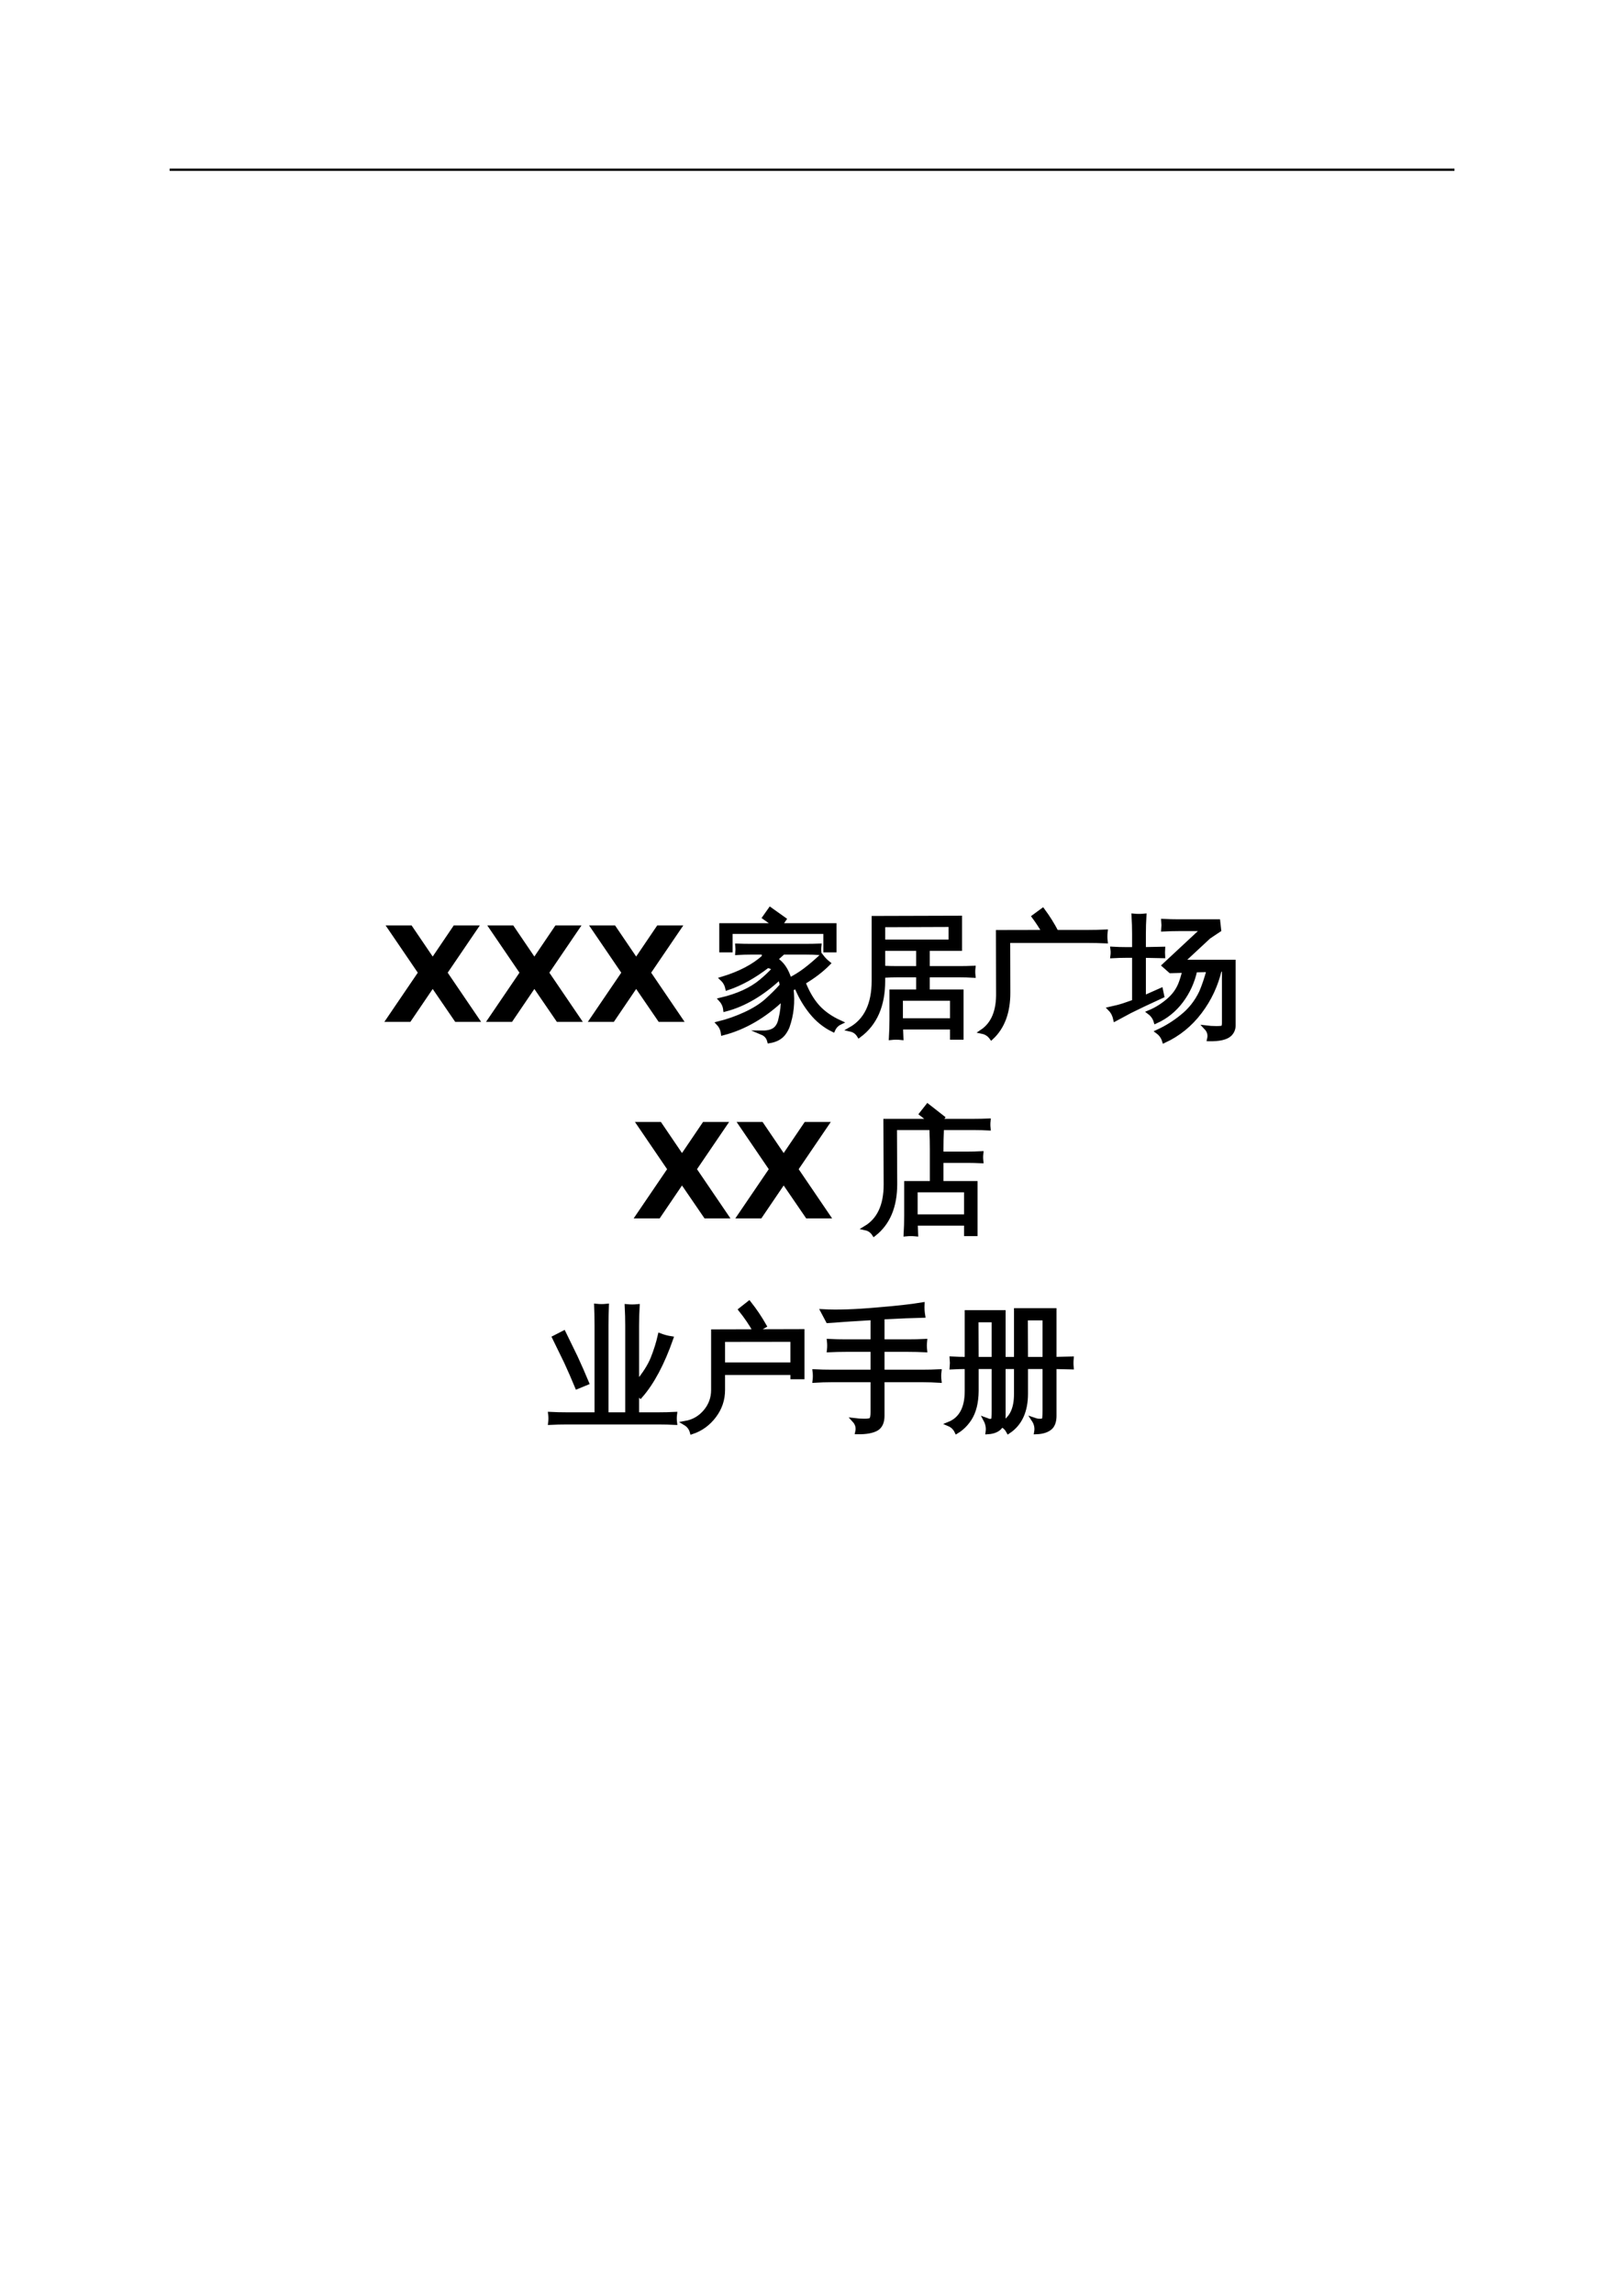 <?xml version="1.0" encoding="UTF-8"?>
<svg xmlns="http://www.w3.org/2000/svg" xmlns:xlink="http://www.w3.org/1999/xlink" width="515.906pt" height="728.504pt" viewBox="0 0 515.906 728.504" version="1.1">
<defs>
<g>
<symbol overflow="visible" id="glyph0-0">
<path style="stroke:none;" d="M 2.094 7.422 L 2.094 -29.609 L 23.094 -29.609 L 23.094 7.422 Z M 4.453 5.094 L 20.75 5.094 L 20.75 -27.25 L 4.453 -27.25 Z M 4.453 5.094 "/>
</symbol>
<symbol overflow="visible" id="glyph0-1">
<path style="stroke:none;" d="M 20.922 -15.625 L 31.547 0 L 23.312 0 L 16.156 -10.453 L 9.062 0 L 0.797 0 L 11.422 -15.625 L 1.203 -30.625 L 9.453 -30.625 L 16.156 -20.75 L 22.844 -30.625 L 31.125 -30.625 Z M 20.922 -15.625 "/>
</symbol>
<symbol overflow="visible" id="glyph1-0">
<path style="stroke:none;" d="M 1.391 0 L 1.391 -27.969 L 12.547 -27.969 L 12.547 0 Z M 2.797 -1.391 L 11.156 -1.391 L 11.156 -26.578 L 2.797 -26.578 Z M 2.797 -1.391 "/>
</symbol>
<symbol overflow="visible" id="glyph1-1">
<path style="stroke:none;" d="M 11.484 -22.062 C 10.117 -22.062 8.754 -22.02 7.391 -21.938 C 7.461 -22.676 7.461 -23.414 7.391 -24.156 C 8.754 -24.102 10.117 -24.078 11.484 -24.078 L 29.25 -24.078 C 30.613 -24.078 31.977 -24.102 33.344 -24.156 C 33.258 -23.414 33.258 -22.676 33.344 -21.938 C 31.977 -22.02 30.613 -22.062 29.25 -22.062 L 21.578 -22.062 L 21.703 -21.906 L 19.438 -19.859 C 21.488 -18.648 22.977 -16.473 23.906 -13.328 C 25.656 -14.203 27.312 -15.227 28.875 -16.406 C 30.438 -17.582 32.16 -19.047 34.047 -20.797 C 34.672 -19.973 35.395 -19.234 36.219 -18.578 C 34.031 -16.367 31.391 -14.359 28.297 -12.547 C 29.523 -9.379 31.031 -6.801 32.812 -4.812 C 34.594 -2.832 36.973 -1.16 39.953 0.203 C 38.941 0.691 38.203 1.457 37.734 2.5 C 35.055 1.188 32.734 -0.703 30.766 -3.172 C 28.797 -5.648 27.238 -8.352 26.094 -11.281 L 24.484 -10.5 C 25.004 -6.289 24.582 -2.27 23.219 1.562 C 22.945 2.219 22.578 2.875 22.109 3.531 C 21.117 4.895 19.586 5.742 17.516 6.078 C 17.18 4.816 16.43 3.941 15.266 3.453 C 17.305 3.473 18.797 2.992 19.734 2.016 C 20.441 1.242 20.906 0.227 21.125 -1.031 C 21.645 -3.102 21.891 -5.273 21.859 -7.547 C 15.93 -1.891 9.578 1.812 2.797 3.562 C 2.648 2.395 2.18 1.383 1.391 0.531 C 4.266 -0.176 7.094 -1.172 9.875 -2.453 C 12.664 -3.742 14.938 -5.176 16.688 -6.75 C 18.438 -8.32 20 -9.875 21.375 -11.406 L 21.578 -11.203 C 21.41 -12.316 21.164 -13.301 20.844 -14.156 C 15.207 -8.906 9.438 -5.516 3.531 -3.984 C 3.395 -5.129 2.93 -6.141 2.141 -7.016 C 7.492 -8.273 11.742 -10.219 14.891 -12.844 C 16.285 -13.988 17.613 -15.234 18.875 -16.578 L 20.422 -15.047 C 19.68 -16.473 18.738 -17.348 17.594 -17.672 C 17.352 -17.734 17.109 -17.766 16.859 -17.766 C 12.617 -14.504 8.395 -12.164 4.188 -10.75 C 3.938 -11.895 3.391 -12.863 2.547 -13.656 C 8.148 -15.352 12.566 -17.664 15.797 -20.594 L 15.797 -20.797 C 15.879 -20.797 15.945 -20.797 16 -20.797 L 17.391 -22.062 Z M 5.125 -22.766 L 2.297 -22.766 L 2.297 -30.641 L 19.562 -30.641 L 16 -33.141 L 17.797 -35.688 L 22.188 -32.562 L 20.844 -30.641 L 38.141 -30.641 L 38.141 -22.766 L 35.359 -22.766 L 35.359 -28.625 L 5.125 -28.625 Z M 5.125 -22.766 "/>
</symbol>
<symbol overflow="visible" id="glyph1-2">
<path style="stroke:none;" d="M 17.391 5.047 C 16.328 4.93 15.258 4.93 14.188 5.047 C 14.301 3.109 14.359 1.164 14.359 -0.781 L 14.359 -9.594 L 22.844 -9.594 L 22.844 -14.844 L 16.328 -14.844 C 14.879 -14.844 13.414 -14.801 11.938 -14.719 C 12.02 -15.52 12.02 -16.316 11.938 -17.109 C 13.414 -17.047 14.879 -17.016 16.328 -17.016 L 22.844 -17.016 L 22.844 -23.25 L 11.609 -23.25 L 11.609 -13.047 C 11.609 -5.223 9.078 0.562 4.016 4.312 C 3.359 3.27 2.441 2.625 1.266 2.375 C 6.223 -0.414 8.703 -5.555 8.703 -13.047 L 8.703 -32.938 L 36.016 -33.016 L 36.016 -23.25 L 25.766 -23.25 L 25.766 -17.016 L 35.844 -17.016 C 37.32 -17.016 38.801 -17.047 40.281 -17.109 C 40.195 -16.316 40.195 -15.52 40.281 -14.719 C 38.801 -14.801 37.32 -14.844 35.844 -14.844 L 25.766 -14.844 L 25.766 -9.594 L 36.5 -9.594 L 36.5 4.969 L 33.594 4.969 L 33.594 1.719 L 17.266 1.719 C 17.297 2.844 17.336 3.953 17.391 5.047 Z M 33.594 -7.422 L 17.234 -7.422 L 17.234 -0.453 L 33.594 -0.453 Z M 11.609 -25.438 L 33.141 -25.438 L 33.141 -30.844 L 11.609 -30.766 Z M 11.609 -25.438 "/>
</symbol>
<symbol overflow="visible" id="glyph1-3">
<path style="stroke:none;" d="M 6.188 -28.469 L 20.797 -28.5 C 19.836 -30.195 18.77 -31.836 17.594 -33.422 L 20.344 -35.438 C 21.988 -33.219 23.438 -30.906 24.688 -28.5 L 34.734 -28.5 C 36.598 -28.5 38.445 -28.539 40.281 -28.625 C 40.164 -27.613 40.164 -26.617 40.281 -25.641 C 38.445 -25.723 36.598 -25.766 34.734 -25.766 L 9.312 -25.766 L 9.359 -9.312 C 9.379 -3.102 7.613 1.656 4.062 4.969 C 3.32 3.957 2.336 3.328 1.109 3.078 C 4.641 0.691 6.348 -3.438 6.234 -9.312 Z M 6.188 -28.469 "/>
</symbol>
<symbol overflow="visible" id="glyph1-4">
<path style="stroke:none;" d="M 21.5 -29.531 C 19.883 -29.531 18.285 -29.488 16.703 -29.406 C 16.785 -30.258 16.785 -31.125 16.703 -32 C 18.285 -31.914 19.883 -31.875 21.5 -31.875 L 34.047 -31.875 L 34.344 -29.203 L 31.094 -27.031 L 22.484 -19.031 L 38.938 -19.031 L 38.938 1.062 C 38.938 2.238 38.523 3.211 37.703 3.984 C 36.555 5.016 34.41 5.504 31.266 5.453 C 31.586 4.086 31.258 2.883 30.281 1.844 C 31.176 1.957 32.234 2.02 33.453 2.031 C 34.672 2.039 35.395 1.953 35.625 1.766 C 35.863 1.578 35.984 1.016 35.984 0.078 L 35.984 -16.656 L 34.547 -16.609 C 33.391 -11.66 31.285 -7.176 28.234 -3.156 C 25.191 0.863 21.43 3.91 16.953 5.984 C 16.586 4.805 15.914 3.852 14.938 3.125 C 17.645 1.883 20.16 0.32 22.484 -1.562 C 25.141 -3.633 27.219 -6.242 28.719 -9.391 C 29.562 -11.336 30.367 -13.719 31.141 -16.531 L 26.75 -16.406 C 25.957 -12.77 24.477 -9.516 22.312 -6.641 C 20.156 -3.773 17.477 -1.617 14.281 -0.172 C 13.926 -1.336 13.254 -2.289 12.266 -3.031 C 14.316 -3.883 16.266 -5.082 18.109 -6.625 C 19.961 -8.164 21.297 -9.961 22.109 -12.016 C 22.547 -13.109 22.984 -14.531 23.422 -16.281 L 18.953 -16.156 L 16.953 -17.922 L 29.422 -29.531 Z M 7.438 -6.406 L 7.438 -21.047 L 4.969 -21.047 C 3.488 -21.047 2.016 -21.004 0.547 -20.922 C 0.598 -21.305 0.625 -21.68 0.625 -22.047 C 0.625 -22.41 0.598 -22.785 0.547 -23.172 C 2.016 -23.086 3.488 -23.047 4.969 -23.047 L 7.438 -23.047 L 7.438 -27.969 C 7.438 -29.883 7.379 -31.785 7.266 -33.672 C 7.816 -33.617 8.367 -33.594 8.922 -33.594 C 9.484 -33.594 10.039 -33.617 10.594 -33.672 C 10.477 -31.785 10.422 -29.883 10.422 -27.969 L 10.422 -23.047 L 16.531 -23.172 C 16.508 -22.785 16.5 -22.41 16.5 -22.047 C 16.5 -21.68 16.508 -21.305 16.531 -20.922 L 10.422 -21.047 L 10.422 -7.625 L 15.875 -10.047 L 16.25 -8.25 C 11.656 -6.145 8.25 -4.531 6.031 -3.406 L 1.438 -0.938 C 1.332 -1.438 1.148 -1.961 0.891 -2.516 C 0.629 -3.078 0.254 -3.609 -0.234 -4.109 C 1.516 -4.484 2.992 -4.875 4.203 -5.281 C 5.422 -5.695 6.5 -6.07 7.438 -6.406 Z M 7.438 -6.406 "/>
</symbol>
<symbol overflow="visible" id="glyph1-5">
<path style="stroke:none;" d="M 17.266 5 C 16.203 4.895 15.133 4.895 14.062 5 C 14.176 3.062 14.234 1.109 14.234 -0.859 L 14.234 -11.156 L 22.391 -11.156 L 22.391 -22.062 C 22.391 -24.031 22.348 -25.988 22.266 -27.938 C 23.305 -27.82 24.363 -27.82 25.438 -27.938 C 25.352 -25.988 25.312 -24.031 25.312 -22.062 L 25.312 -20.516 L 33.594 -20.516 C 35.07 -20.516 36.535 -20.551 37.984 -20.625 C 37.898 -19.832 37.898 -19.031 37.984 -18.219 C 36.535 -18.289 35.07 -18.328 33.594 -18.328 L 25.312 -18.328 L 25.312 -11.156 L 36.141 -11.156 L 36.141 4.922 L 33.266 4.922 L 33.266 1.594 L 17.141 1.594 C 17.172 2.75 17.211 3.883 17.266 5 Z M 7.625 -30.922 L 21.938 -30.922 L 19.031 -33.188 L 21 -35.688 L 25.719 -32 L 24.859 -30.922 L 35.844 -30.922 C 37.32 -30.922 38.801 -30.953 40.281 -31.016 C 40.195 -30.211 40.195 -29.414 40.281 -28.625 C 38.801 -28.707 37.32 -28.75 35.844 -28.75 L 10.547 -28.75 L 10.625 -10.875 C 10.625 -3.789 8.41 1.488 3.984 4.969 C 3.328 3.957 2.422 3.328 1.266 3.078 C 5.586 0.504 7.738 -4.129 7.719 -10.828 Z M 33.266 -8.984 L 17.109 -8.984 L 17.109 -0.578 L 33.266 -0.578 Z M 33.266 -8.984 "/>
</symbol>
<symbol overflow="visible" id="glyph1-6">
<path style="stroke:none;" d="M 28.219 -0.125 L 35.281 -0.125 C 36.945 -0.125 38.613 -0.164 40.281 -0.25 C 40.164 0.656 40.164 1.562 40.281 2.469 C 38.613 2.383 36.945 2.344 35.281 2.344 L 5.75 2.344 C 4.07 2.344 2.398 2.383 0.734 2.469 C 0.848 1.562 0.848 0.656 0.734 -0.25 C 2.398 -0.164 4.07 -0.125 5.75 -0.125 L 15.469 -0.125 L 15.469 -28.469 C 15.469 -30.488 15.426 -32.523 15.344 -34.578 C 16.438 -34.461 17.531 -34.461 18.625 -34.578 C 18.539 -32.523 18.5 -30.488 18.5 -28.469 L 18.5 -0.125 L 25.219 -0.125 L 25.219 -28.344 C 25.219 -30.395 25.164 -32.43 25.062 -34.453 C 26.156 -34.348 27.266 -34.348 28.391 -34.453 C 28.273 -32.43 28.219 -30.395 28.219 -28.344 L 28.219 -10.016 C 30.656 -12.93 32.348 -15.586 33.297 -17.984 C 34.254 -20.379 35.008 -22.789 35.562 -25.219 C 36.707 -24.781 37.883 -24.469 39.094 -24.281 C 36.301 -16.32 33.062 -10.238 29.375 -6.031 C 29.039 -6.383 28.656 -6.711 28.219 -7.016 Z M 12.312 -10.172 L 9.234 -8.906 C 8.141 -11.551 6.988 -14.188 5.781 -16.812 L 2.016 -24.531 L 4.969 -26.047 L 8.781 -18.219 C 10.008 -15.562 11.188 -12.879 12.312 -10.172 Z M 12.312 -10.172 "/>
</symbol>
<symbol overflow="visible" id="glyph1-7">
<path style="stroke:none;" d="M 10.5 -7.922 L 10.5 -26.453 L 38.766 -26.531 L 38.766 -12.016 L 35.688 -12.016 L 35.688 -13.375 L 13.531 -13.375 L 13.531 -7.922 C 13.531 -4.859 12.598 -2.102 10.734 0.344 C 8.879 2.789 6.547 4.484 3.734 5.422 C 3.398 4.211 2.688 3.281 1.594 2.625 C 4.145 2.188 6.266 0.977 7.953 -1 C 9.648 -2.988 10.5 -5.297 10.5 -7.922 Z M 23.797 -26.625 C 22.453 -29 20.922 -31.254 19.203 -33.391 L 21.859 -35.484 C 23.66 -33.211 25.273 -30.816 26.703 -28.297 Z M 13.531 -15.953 L 35.688 -15.953 L 35.688 -23.906 L 13.531 -23.875 Z M 13.531 -15.953 "/>
</symbol>
<symbol overflow="visible" id="glyph1-8">
<path style="stroke:none;" d="M 19.156 -0.859 L 19.156 -11.078 L 5.984 -11.078 C 4.234 -11.078 2.484 -11.02 0.734 -10.906 C 0.848 -11.863 0.848 -12.82 0.734 -13.781 C 2.484 -13.695 4.234 -13.656 5.984 -13.656 L 19.156 -13.656 L 19.156 -20.719 L 10.547 -20.719 C 8.797 -20.719 7.047 -20.676 5.297 -20.594 C 5.398 -21.52 5.398 -22.461 5.297 -23.422 C 7.047 -23.336 8.797 -23.297 10.547 -23.297 L 19.156 -23.297 L 19.156 -30.797 C 14.289 -30.523 9.547 -30.211 4.922 -29.859 L 3.328 -32.859 C 7.785 -32.609 13.523 -32.797 20.547 -33.422 C 26.703 -33.922 31.488 -34.457 34.906 -35.031 C 34.852 -33.852 34.922 -32.691 35.109 -31.547 C 32.078 -31.484 27.77 -31.305 22.188 -31.016 L 22.188 -23.297 L 30.469 -23.297 C 32.219 -23.297 33.969 -23.336 35.719 -23.422 C 35.613 -22.461 35.613 -21.52 35.719 -20.594 C 33.969 -20.676 32.219 -20.719 30.469 -20.719 L 22.188 -20.719 L 22.188 -13.656 L 35.031 -13.656 C 36.781 -13.656 38.531 -13.695 40.281 -13.781 C 40.164 -12.82 40.164 -11.863 40.281 -10.906 C 38.531 -11.02 36.781 -11.078 35.031 -11.078 L 22.188 -11.078 L 22.188 0.25 C 22.188 2.238 21.586 3.602 20.391 4.344 C 19.098 5.113 17.062 5.484 14.281 5.453 C 14.602 4.035 14.273 2.789 13.297 1.719 C 14.191 1.832 15.227 1.895 16.406 1.906 C 17.582 1.914 18.328 1.797 18.641 1.547 C 18.953 1.305 19.125 0.504 19.156 -0.859 Z M 19.156 -0.859 "/>
</symbol>
<symbol overflow="visible" id="glyph1-9">
<path style="stroke:none;" d="M 18.094 3.125 C 17.352 4.539 15.891 5.316 13.703 5.453 C 13.891 4.086 13.656 2.789 13 1.562 C 13.352 1.695 13.738 1.832 14.156 1.969 C 14.863 1.969 15.285 1.848 15.422 1.609 C 15.555 1.379 15.625 0.406 15.625 -1.312 L 15.625 -15.266 L 10.094 -15.266 L 10.094 -7.594 C 10.062 -3.957 9.336 -1.031 7.922 1.188 C 6.797 2.914 5.426 4.27 3.812 5.25 C 3.289 4.156 2.473 3.375 1.359 2.906 C 5.18 1.375 7.082 -2.125 7.062 -7.594 L 7.062 -15.266 C 5.469 -15.266 3.879 -15.223 2.297 -15.141 C 2.379 -16.035 2.379 -16.938 2.297 -17.844 C 3.879 -17.758 5.469 -17.719 7.062 -17.719 L 7.062 -32.562 L 18.656 -32.562 L 18.656 -17.719 L 22.719 -17.719 L 22.719 -33.188 L 34.828 -33.188 L 34.828 -17.719 L 40.281 -17.844 C 40.195 -16.938 40.195 -16.035 40.281 -15.141 L 34.828 -15.266 L 34.828 0.281 C 34.828 1.812 34.484 2.977 33.797 3.781 C 32.836 4.812 31.281 5.367 29.125 5.453 C 29.363 4.055 29.086 2.758 28.297 1.562 C 28.766 1.727 29.27 1.848 29.812 1.922 C 30.77 1.953 31.336 1.844 31.516 1.594 C 31.691 1.352 31.781 0.359 31.781 -1.391 L 31.781 -15.266 L 25.766 -15.266 L 25.766 -6.734 C 25.766 -1.18 23.93 2.812 20.266 5.25 C 19.773 4.32 19.051 3.613 18.094 3.125 Z M 31.781 -17.719 L 31.781 -30.719 L 25.719 -30.719 L 25.766 -17.719 Z M 18.656 -15.266 L 18.656 0.328 C 18.656 1.316 18.535 2.109 18.297 2.703 C 21.273 1.172 22.75 -1.973 22.719 -6.734 L 22.719 -15.266 Z M 15.625 -17.719 L 15.625 -30.109 L 10.047 -30.109 L 10.094 -17.719 Z M 15.625 -17.719 "/>
</symbol>
</g>
</defs>
<g id="surface1">
<g style="fill:rgb(0%,0%,0%);fill-opacity:1;">
  <use xlink:href="#glyph0-1" x="121.3" y="324.501"/>
</g>
<g style="fill:rgb(0%,0%,0%);fill-opacity:1;">
  <use xlink:href="#glyph0-1" x="153.598" y="324.501"/>
  <use xlink:href="#glyph0-1" x="185.938" y="324.501"/>
</g>
<g style="fill:rgb(0%,0%,0%);fill-opacity:1;">
  <use xlink:href="#glyph1-1" x="226.9" y="324.501"/>
  <use xlink:href="#glyph1-2" x="268.9" y="324.501"/>
  <use xlink:href="#glyph1-3" x="310.9" y="324.501"/>
  <use xlink:href="#glyph1-4" x="352.9" y="324.501"/>
</g>
<path style="fill:none;stroke-width:1.4;stroke-linecap:butt;stroke-linejoin:miter;stroke:rgb(0%,0%,0%);stroke-opacity:1;stroke-miterlimit:10;" d="M 238.383 426.066 C 237.016 426.066 235.652 426.023 234.289 425.941 C 234.359 426.68 234.359 427.418 234.289 428.16 C 235.652 428.106 237.016 428.082 238.383 428.082 L 256.148 428.082 C 257.512 428.082 258.875 428.106 260.242 428.16 C 260.156 427.418 260.156 426.68 260.242 425.941 C 258.875 426.023 257.512 426.066 256.148 426.066 L 248.477 426.066 L 248.602 425.91 L 246.336 423.863 C 248.387 422.652 249.875 420.477 250.805 417.332 C 252.555 418.207 254.211 419.231 255.773 420.41 C 257.336 421.586 259.059 423.051 260.945 424.801 C 261.57 423.977 262.293 423.238 263.117 422.582 C 260.93 420.371 258.289 418.363 255.195 416.551 C 256.422 413.383 257.93 410.805 259.711 408.816 C 261.492 406.836 263.871 405.164 266.852 403.801 C 265.84 403.313 265.102 402.547 264.633 401.504 C 261.953 402.816 259.633 404.707 257.664 407.176 C 255.695 409.652 254.137 412.356 252.992 415.285 L 251.383 414.504 C 251.902 410.293 251.48 406.273 250.117 402.441 C 249.844 401.785 249.477 401.129 249.008 400.473 C 248.016 399.109 246.484 398.262 244.414 397.926 C 244.078 399.188 243.328 400.063 242.164 400.551 C 244.203 400.531 245.695 401.012 246.633 401.988 C 247.34 402.762 247.805 403.777 248.023 405.035 C 248.543 407.106 248.789 409.277 248.758 411.551 C 242.828 405.895 236.477 402.191 229.695 400.441 C 229.547 401.609 229.078 402.621 228.289 403.473 C 231.164 404.18 233.992 405.176 236.773 406.457 C 239.562 407.746 241.836 409.18 243.586 410.754 C 245.336 412.324 246.898 413.879 248.273 415.41 L 248.477 415.207 C 248.309 416.32 248.062 417.305 247.742 418.16 C 242.105 412.91 236.336 409.52 230.43 407.988 C 230.293 409.133 229.828 410.145 229.039 411.02 C 234.391 412.277 238.641 414.223 241.789 416.848 C 243.184 417.992 244.512 419.238 245.773 420.582 L 247.32 419.051 C 246.578 420.477 245.637 421.352 244.492 421.676 C 244.25 421.738 244.008 421.77 243.758 421.77 C 239.516 418.508 235.293 416.168 231.086 414.754 C 230.836 415.898 230.289 416.867 229.445 417.66 C 235.047 419.356 239.465 421.668 242.695 424.598 L 242.695 424.801 C 242.777 424.801 242.844 424.801 242.898 424.801 L 244.289 426.066 Z M 232.023 426.77 L 229.195 426.77 L 229.195 434.645 L 246.461 434.645 L 242.898 437.145 L 244.695 439.691 L 249.086 436.566 L 247.742 434.645 L 265.039 434.645 L 265.039 426.77 L 262.258 426.77 L 262.258 432.629 L 232.023 432.629 Z M 286.289 398.957 C 285.227 399.074 284.156 399.074 283.086 398.957 C 283.199 400.895 283.258 402.84 283.258 404.785 L 283.258 413.598 L 291.742 413.598 L 291.742 418.848 L 285.227 418.848 C 283.777 418.848 282.312 418.805 280.836 418.723 C 280.918 419.523 280.918 420.32 280.836 421.113 C 282.312 421.051 283.777 421.02 285.227 421.02 L 291.742 421.02 L 291.742 427.254 L 280.508 427.254 L 280.508 417.051 C 280.508 409.227 277.977 403.441 272.914 399.691 C 272.258 400.734 271.34 401.379 270.164 401.629 C 275.121 404.418 277.602 409.559 277.602 417.051 L 277.602 436.941 L 304.914 437.02 L 304.914 427.254 L 294.664 427.254 L 294.664 421.02 L 304.742 421.02 C 306.219 421.02 307.699 421.051 309.18 421.113 C 309.094 420.32 309.094 419.523 309.18 418.723 C 307.699 418.805 306.219 418.848 304.742 418.848 L 294.664 418.848 L 294.664 413.598 L 305.398 413.598 L 305.398 399.035 L 302.492 399.035 L 302.492 402.285 L 286.164 402.285 C 286.195 401.16 286.234 400.051 286.289 398.957 Z M 302.492 411.426 L 286.133 411.426 L 286.133 404.457 L 302.492 404.457 Z M 280.508 429.441 L 302.039 429.441 L 302.039 434.848 L 280.508 434.77 Z M 317.086 432.473 L 331.695 432.504 C 330.734 434.199 329.668 435.84 328.492 437.426 L 331.242 439.441 C 332.887 437.223 334.336 434.91 335.586 432.504 L 345.633 432.504 C 347.496 432.504 349.344 432.543 351.18 432.629 C 351.062 431.617 351.062 430.621 351.18 429.645 C 349.344 429.727 347.496 429.77 345.633 429.77 L 320.211 429.77 L 320.258 413.316 C 320.277 407.106 318.512 402.348 314.961 399.035 C 314.219 400.047 313.234 400.676 312.008 400.926 C 315.539 403.313 317.246 407.441 317.133 413.316 Z M 374.398 433.535 C 372.781 433.535 371.184 433.492 369.602 433.41 C 369.684 434.262 369.684 435.129 369.602 436.004 C 371.184 435.918 372.781 435.879 374.398 435.879 L 386.945 435.879 L 387.242 433.207 L 383.992 431.035 L 375.383 423.035 L 391.836 423.035 L 391.836 402.941 C 391.836 401.766 391.422 400.793 390.602 400.02 C 389.453 398.988 387.309 398.5 384.164 398.551 C 384.484 399.918 384.156 401.121 383.18 402.16 C 384.074 402.047 385.133 401.984 386.352 401.973 C 387.57 401.965 388.293 402.051 388.523 402.238 C 388.762 402.426 388.883 402.988 388.883 403.926 L 388.883 420.66 L 387.445 420.613 C 386.289 415.664 384.184 411.18 381.133 407.16 C 378.09 403.141 374.328 400.094 369.852 398.02 C 369.484 399.199 368.812 400.152 367.836 400.879 C 370.543 402.121 373.059 403.684 375.383 405.566 C 378.039 407.637 380.117 410.246 381.617 413.395 C 382.461 415.34 383.266 417.723 384.039 420.535 L 379.648 420.41 C 378.855 416.773 377.375 413.52 375.211 410.645 C 373.055 407.777 370.375 405.621 367.18 404.176 C 366.824 405.34 366.152 406.293 365.164 407.035 C 367.215 407.887 369.164 409.086 371.008 410.629 C 372.859 412.168 374.195 413.965 375.008 416.02 C 375.445 417.113 375.883 418.535 376.32 420.285 L 371.852 420.16 L 369.852 421.926 L 382.32 433.535 Z M 360.336 410.41 L 360.336 425.051 L 357.867 425.051 C 356.387 425.051 354.914 425.008 353.445 424.926 C 353.496 425.309 353.523 425.684 353.523 426.051 C 353.523 426.414 353.496 426.789 353.445 427.176 C 354.914 427.09 356.387 427.051 357.867 427.051 L 360.336 427.051 L 360.336 431.973 C 360.336 433.887 360.277 435.789 360.164 437.676 C 360.715 437.621 361.266 437.598 361.82 437.598 C 362.383 437.598 362.938 437.621 363.492 437.676 C 363.375 435.789 363.32 433.887 363.32 431.973 L 363.32 427.051 L 369.43 427.176 C 369.406 426.789 369.398 426.414 369.398 426.051 C 369.398 425.684 369.406 425.309 369.43 424.926 L 363.32 425.051 L 363.32 411.629 L 368.773 414.051 L 369.148 412.254 C 364.555 410.148 361.148 408.535 358.93 407.41 L 354.336 404.941 C 354.23 405.441 354.047 405.965 353.789 406.52 C 353.527 407.082 353.152 407.613 352.664 408.113 C 354.414 408.488 355.891 408.879 357.102 409.285 C 358.32 409.699 359.398 410.074 360.336 410.41 Z M 360.336 410.41 " transform="matrix(1,0,0,-1,0,728.504)"/>
<g style="fill:rgb(0%,0%,0%);fill-opacity:1;">
  <use xlink:href="#glyph0-1" x="200.5" y="386.901"/>
</g>
<g style="fill:rgb(0%,0%,0%);fill-opacity:1;">
  <use xlink:href="#glyph0-1" x="232.798" y="386.901"/>
</g>
<g style="fill:rgb(0%,0%,0%);fill-opacity:1;">
  <use xlink:href="#glyph1-5" x="273.7" y="386.901"/>
</g>
<path style="fill:none;stroke-width:1.4;stroke-linecap:butt;stroke-linejoin:miter;stroke:rgb(0%,0%,0%);stroke-opacity:1;stroke-miterlimit:10;" d="M 290.965 336.602 C 289.902 336.707 288.832 336.707 287.762 336.602 C 287.875 338.539 287.934 340.492 287.934 342.461 L 287.934 352.758 L 296.09 352.758 L 296.09 363.664 C 296.09 365.633 296.047 367.59 295.965 369.539 C 297.004 369.422 298.062 369.422 299.137 369.539 C 299.051 367.59 299.012 365.633 299.012 363.664 L 299.012 362.117 L 307.293 362.117 C 308.77 362.117 310.234 362.152 311.684 362.227 C 311.598 361.434 311.598 360.633 311.684 359.82 C 310.234 359.891 308.77 359.93 307.293 359.93 L 299.012 359.93 L 299.012 352.758 L 309.84 352.758 L 309.84 336.68 L 306.965 336.68 L 306.965 340.008 L 290.84 340.008 C 290.871 338.852 290.91 337.719 290.965 336.602 Z M 281.324 372.523 L 295.637 372.523 L 292.73 374.789 L 294.699 377.289 L 299.418 373.602 L 298.559 372.523 L 309.543 372.523 C 311.02 372.523 312.5 372.555 313.98 372.617 C 313.895 371.813 313.895 371.016 313.98 370.227 C 312.5 370.309 311.02 370.352 309.543 370.352 L 284.246 370.352 L 284.324 352.477 C 284.324 345.391 282.109 340.113 277.684 336.633 C 277.027 337.645 276.121 338.273 274.965 338.523 C 279.285 341.098 281.438 345.731 281.418 352.43 Z M 306.965 350.586 L 290.809 350.586 L 290.809 342.18 L 306.965 342.18 Z M 306.965 350.586 " transform="matrix(1,0,0,-1,0,728.504)"/>
<g style="fill:rgb(0%,0%,0%);fill-opacity:1;">
  <use xlink:href="#glyph1-6" x="174.1" y="449.301"/>
  <use xlink:href="#glyph1-7" x="216.1" y="449.301"/>
  <use xlink:href="#glyph1-8" x="258.1" y="449.301"/>
  <use xlink:href="#glyph1-9" x="300.1" y="449.301"/>
</g>
<path style="fill:none;stroke-width:1.4;stroke-linecap:butt;stroke-linejoin:miter;stroke:rgb(0%,0%,0%);stroke-opacity:1;stroke-miterlimit:10;" d="M 202.32 279.328 L 209.383 279.328 C 211.047 279.328 212.715 279.367 214.383 279.453 C 214.266 278.547 214.266 277.641 214.383 276.734 C 212.715 276.82 211.047 276.859 209.383 276.859 L 179.852 276.859 C 178.172 276.859 176.5 276.82 174.836 276.734 C 174.949 277.641 174.949 278.547 174.836 279.453 C 176.5 279.367 178.172 279.328 179.852 279.328 L 189.57 279.328 L 189.57 307.672 C 189.57 309.691 189.527 311.727 189.445 313.781 C 190.539 313.664 191.633 313.664 192.727 313.781 C 192.641 311.727 192.602 309.691 192.602 307.672 L 192.602 279.328 L 199.32 279.328 L 199.32 307.547 C 199.32 309.598 199.266 311.633 199.164 313.656 C 200.258 313.551 201.367 313.551 202.492 313.656 C 202.375 311.633 202.32 309.598 202.32 307.547 L 202.32 289.219 C 204.758 292.133 206.449 294.789 207.398 297.188 C 208.355 299.582 209.109 301.992 209.664 304.422 C 210.809 303.984 211.984 303.672 213.195 303.484 C 210.402 295.523 207.164 289.441 203.477 285.234 C 203.141 285.586 202.758 285.914 202.32 286.219 Z M 186.414 289.375 L 183.336 288.109 C 182.242 290.754 181.09 293.391 179.883 296.016 L 176.117 303.734 L 179.07 305.25 L 182.883 297.422 C 184.109 294.766 185.289 292.082 186.414 289.375 Z M 226.602 287.125 L 226.602 305.656 L 254.867 305.734 L 254.867 291.219 L 251.789 291.219 L 251.789 292.578 L 229.633 292.578 L 229.633 287.125 C 229.633 284.063 228.699 281.305 226.836 278.859 C 224.98 276.414 222.648 274.719 219.836 273.781 C 219.5 274.992 218.789 275.922 217.695 276.578 C 220.246 277.016 222.367 278.227 224.055 280.203 C 225.75 282.191 226.602 284.5 226.602 287.125 Z M 239.898 305.828 C 238.555 308.203 237.023 310.457 235.305 312.594 L 237.961 314.688 C 239.762 312.414 241.375 310.02 242.805 307.5 Z M 229.633 295.156 L 251.789 295.156 L 251.789 303.109 L 229.633 303.078 Z M 277.258 280.063 L 277.258 290.281 L 264.086 290.281 C 262.336 290.281 260.586 290.223 258.836 290.109 C 258.949 291.066 258.949 292.023 258.836 292.984 C 260.586 292.898 262.336 292.859 264.086 292.859 L 277.258 292.859 L 277.258 299.922 L 268.648 299.922 C 266.898 299.922 265.148 299.879 263.398 299.797 C 263.5 300.723 263.5 301.664 263.398 302.625 C 265.148 302.539 266.898 302.5 268.648 302.5 L 277.258 302.5 L 277.258 310 C 272.391 309.727 267.648 309.414 263.023 309.063 L 261.43 312.063 C 265.887 311.813 271.625 312 278.648 312.625 C 284.805 313.125 289.59 313.66 293.008 314.234 C 292.953 313.055 293.023 311.895 293.211 310.75 C 290.18 310.688 285.871 310.508 280.289 310.219 L 280.289 302.5 L 288.57 302.5 C 290.32 302.5 292.07 302.539 293.82 302.625 C 293.715 301.664 293.715 300.723 293.82 299.797 C 292.07 299.879 290.32 299.922 288.57 299.922 L 280.289 299.922 L 280.289 292.859 L 293.133 292.859 C 294.883 292.859 296.633 292.898 298.383 292.984 C 298.266 292.023 298.266 291.066 298.383 290.109 C 296.633 290.223 294.883 290.281 293.133 290.281 L 280.289 290.281 L 280.289 278.953 C 280.289 276.965 279.688 275.602 278.492 274.859 C 277.199 274.09 275.164 273.719 272.383 273.75 C 272.703 275.168 272.375 276.414 271.398 277.484 C 272.293 277.371 273.328 277.309 274.508 277.297 C 275.684 277.289 276.43 277.406 276.742 277.656 C 277.055 277.898 277.227 278.699 277.258 280.063 Z M 318.195 276.078 C 317.453 274.664 315.992 273.887 313.805 273.75 C 313.992 275.117 313.758 276.414 313.102 277.641 C 313.453 277.508 313.84 277.371 314.258 277.234 C 314.965 277.234 315.387 277.356 315.523 277.594 C 315.656 277.824 315.727 278.797 315.727 280.516 L 315.727 294.469 L 310.195 294.469 L 310.195 286.797 C 310.164 283.16 309.438 280.234 308.023 278.016 C 306.898 276.289 305.527 274.934 303.914 273.953 C 303.391 275.047 302.574 275.828 301.461 276.297 C 305.281 277.828 307.184 281.328 307.164 286.797 L 307.164 294.469 C 305.57 294.469 303.98 294.426 302.398 294.344 C 302.48 295.238 302.48 296.141 302.398 297.047 C 303.98 296.961 305.57 296.922 307.164 296.922 L 307.164 311.766 L 318.758 311.766 L 318.758 296.922 L 322.82 296.922 L 322.82 312.391 L 334.93 312.391 L 334.93 296.922 L 340.383 297.047 C 340.297 296.141 340.297 295.238 340.383 294.344 L 334.93 294.469 L 334.93 278.922 C 334.93 277.391 334.586 276.227 333.898 275.422 C 332.938 274.391 331.383 273.836 329.227 273.75 C 329.465 275.148 329.188 276.445 328.398 277.641 C 328.867 277.477 329.371 277.356 329.914 277.281 C 330.871 277.25 331.438 277.359 331.617 277.609 C 331.793 277.852 331.883 278.844 331.883 280.594 L 331.883 294.469 L 325.867 294.469 L 325.867 285.938 C 325.867 280.383 324.031 276.391 320.367 273.953 C 319.875 274.883 319.152 275.59 318.195 276.078 Z M 331.883 296.922 L 331.883 309.922 L 325.82 309.922 L 325.867 296.922 Z M 318.758 294.469 L 318.758 278.875 C 318.758 277.887 318.637 277.094 318.398 276.5 C 321.375 278.031 322.852 281.176 322.82 285.938 L 322.82 294.469 Z M 315.727 296.922 L 315.727 309.313 L 310.148 309.313 L 310.195 296.922 Z M 315.727 296.922 " transform="matrix(1,0,0,-1,0,728.504)"/>
<path style="fill:none;stroke-width:0.75;stroke-linecap:butt;stroke-linejoin:round;stroke:rgb(0%,0%,0%);stroke-opacity:1;stroke-miterlimit:10;" d="M 462.051 674.602 L 53.898 674.602 " transform="matrix(1,0,0,-1,0,728.504)"/>
</g>
</svg>
